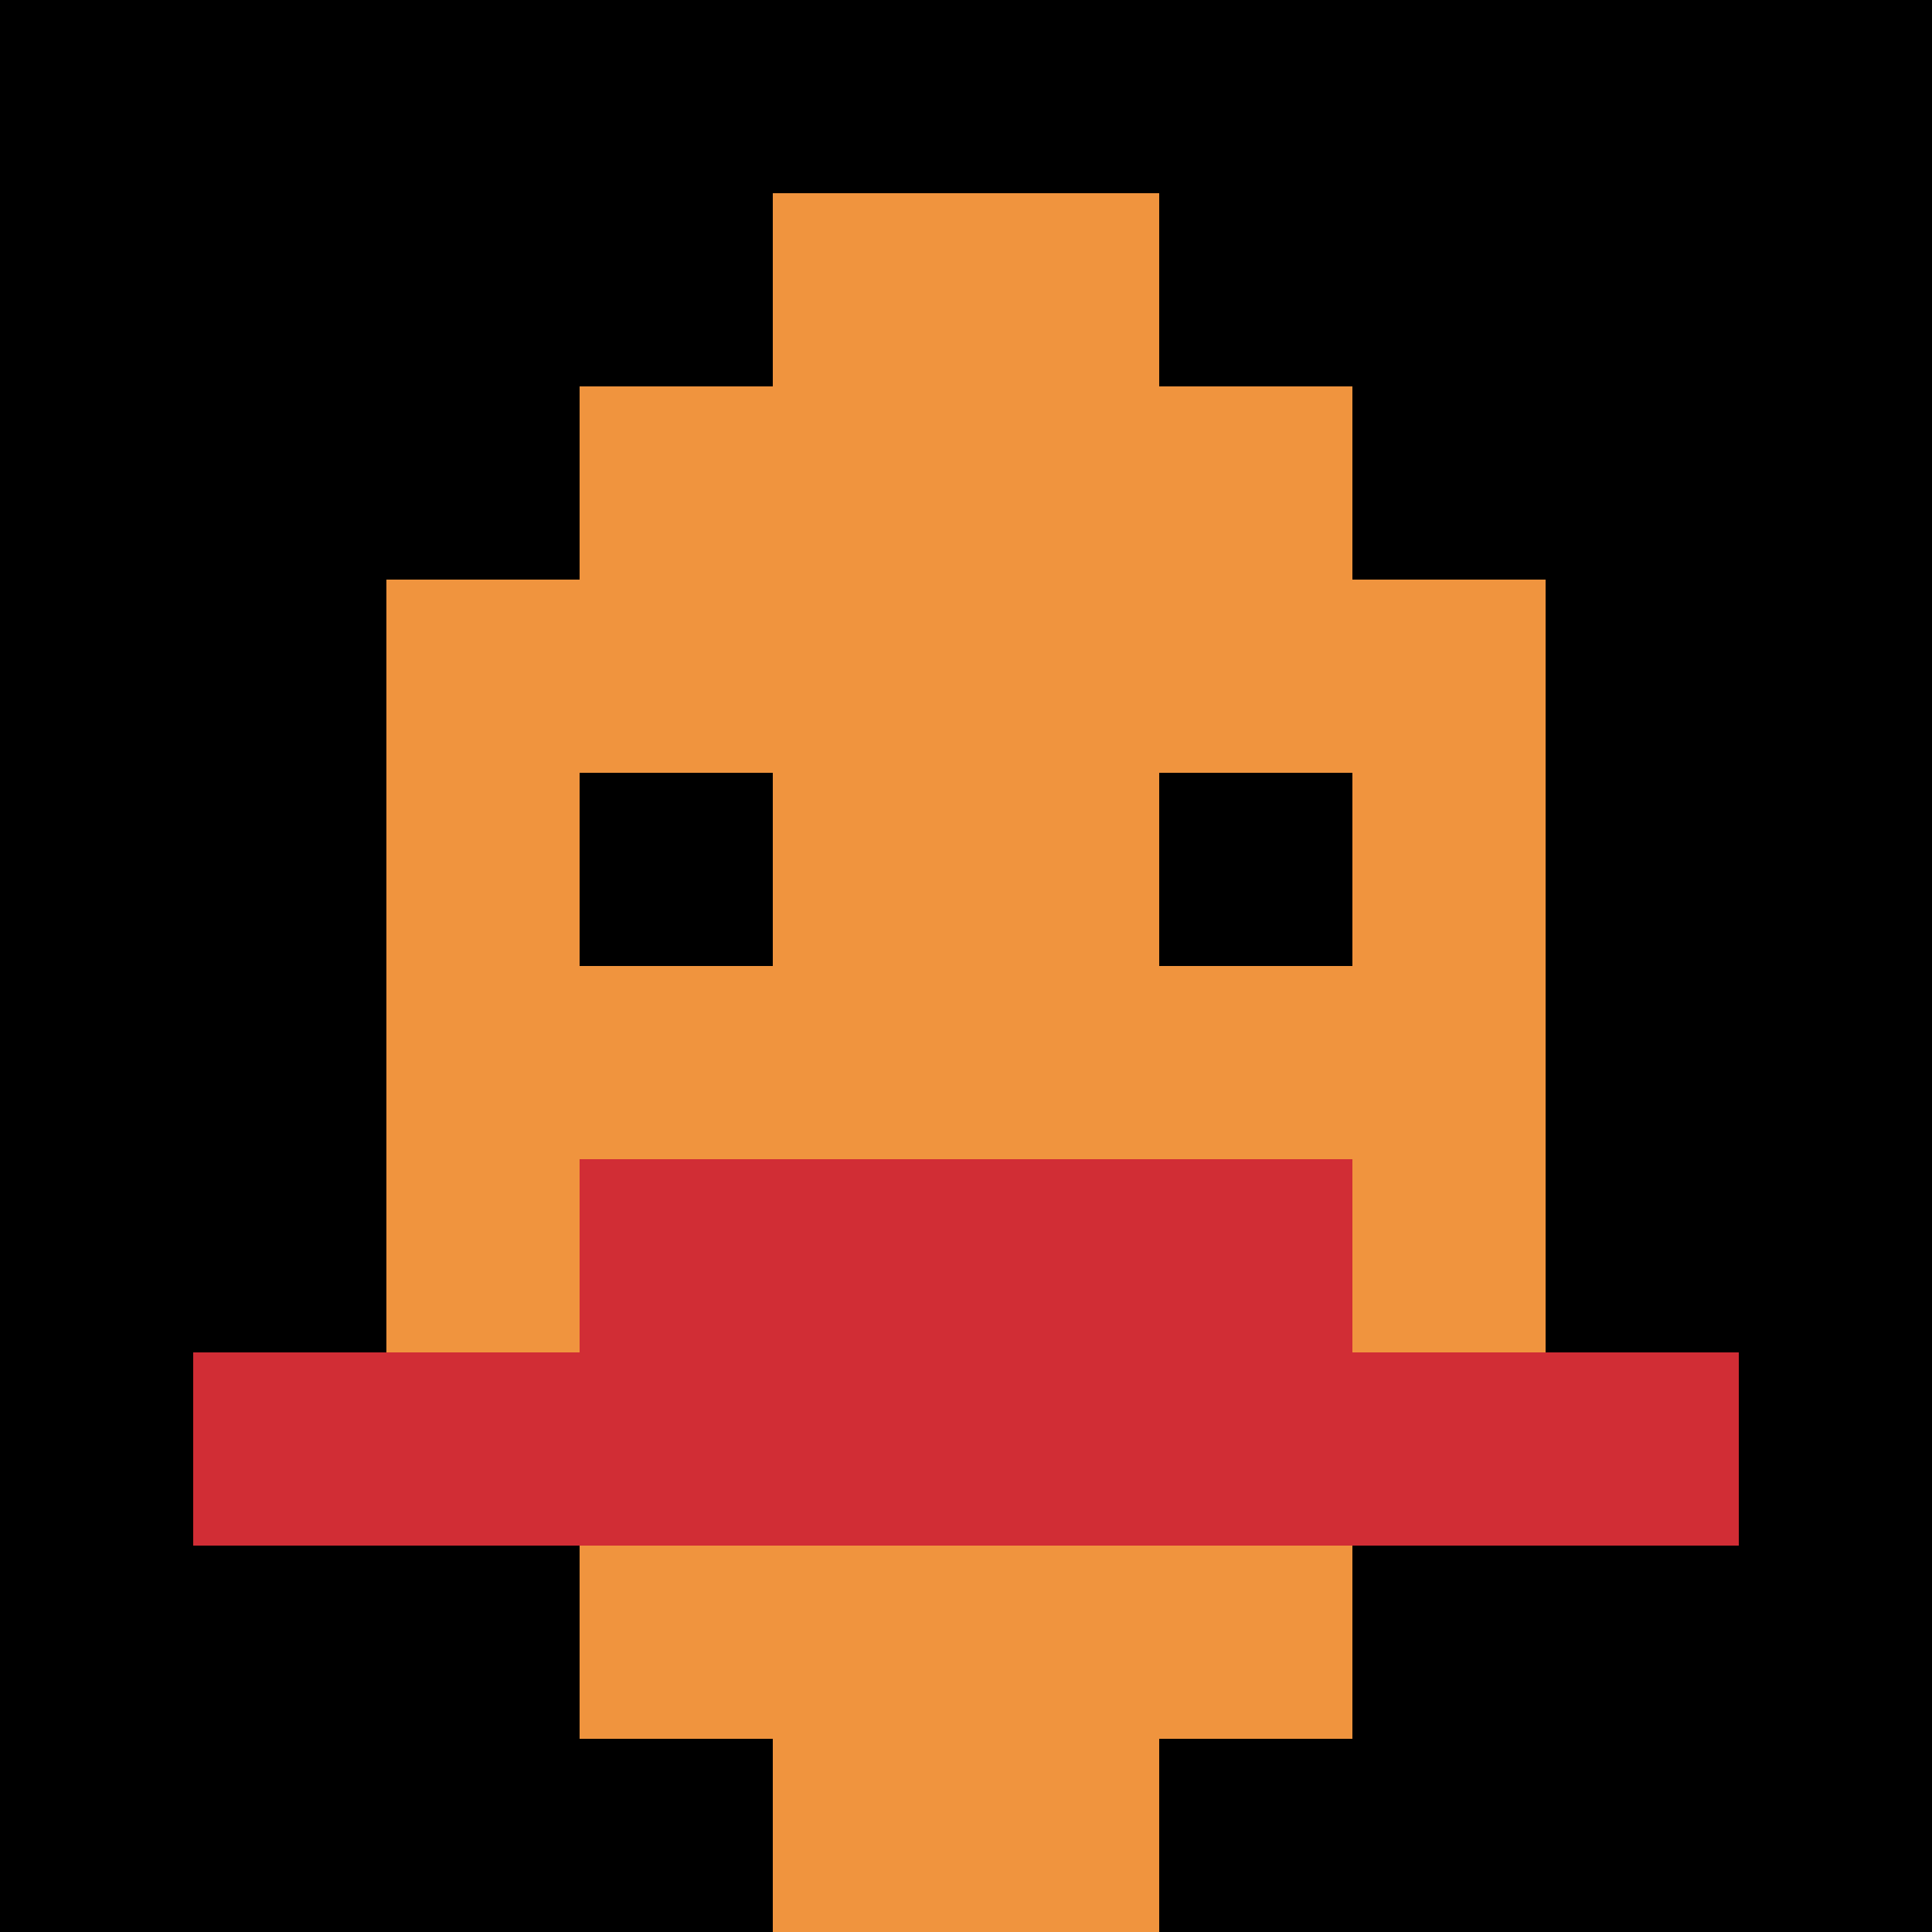 <svg xmlns="http://www.w3.org/2000/svg" version="1.1" width="1273" height="1273"><title>'goose-pfp-796' by Dmitri Cherniak</title><desc>seed=796
backgroundColor=#ffffff
padding=20
innerPadding=0
timeout=500
dimension=1
border=false
Save=function(){return n.handleSave()}
frame=22

Rendered at Sun Sep 15 2024 21:24:12 GMT+0800 (中国标准时间)
Generated in &lt;1ms
</desc><defs></defs><rect width="100%" height="100%" fill="#ffffff"></rect><g><g id="0-0"><rect x="0" y="0" height="1273" width="1273" fill="#000000"></rect><g><rect id="0-0-3-2-4-7" x="381.9" y="254.6" width="509.2" height="891.1" fill="#F0943E"></rect><rect id="0-0-2-3-6-5" x="254.6" y="381.9" width="763.8" height="636.5" fill="#F0943E"></rect><rect id="0-0-4-8-2-2" x="509.2" y="1018.4" width="254.6" height="254.6" fill="#F0943E"></rect><rect id="0-0-1-7-8-1" x="127.3" y="891.1" width="1018.4" height="127.3" fill="#D12D35"></rect><rect id="0-0-3-6-4-2" x="381.9" y="763.8" width="509.2" height="254.6" fill="#D12D35"></rect><rect id="0-0-3-4-1-1" x="381.9" y="509.2" width="127.3" height="127.3" fill="#000000"></rect><rect id="0-0-6-4-1-1" x="763.8" y="509.2" width="127.3" height="127.3" fill="#000000"></rect><rect id="0-0-4-1-2-2" x="509.2" y="127.3" width="254.6" height="254.6" fill="#F0943E"></rect></g><rect x="0" y="0" stroke="white" stroke-width="0" height="1273" width="1273" fill="none"></rect></g></g></svg>